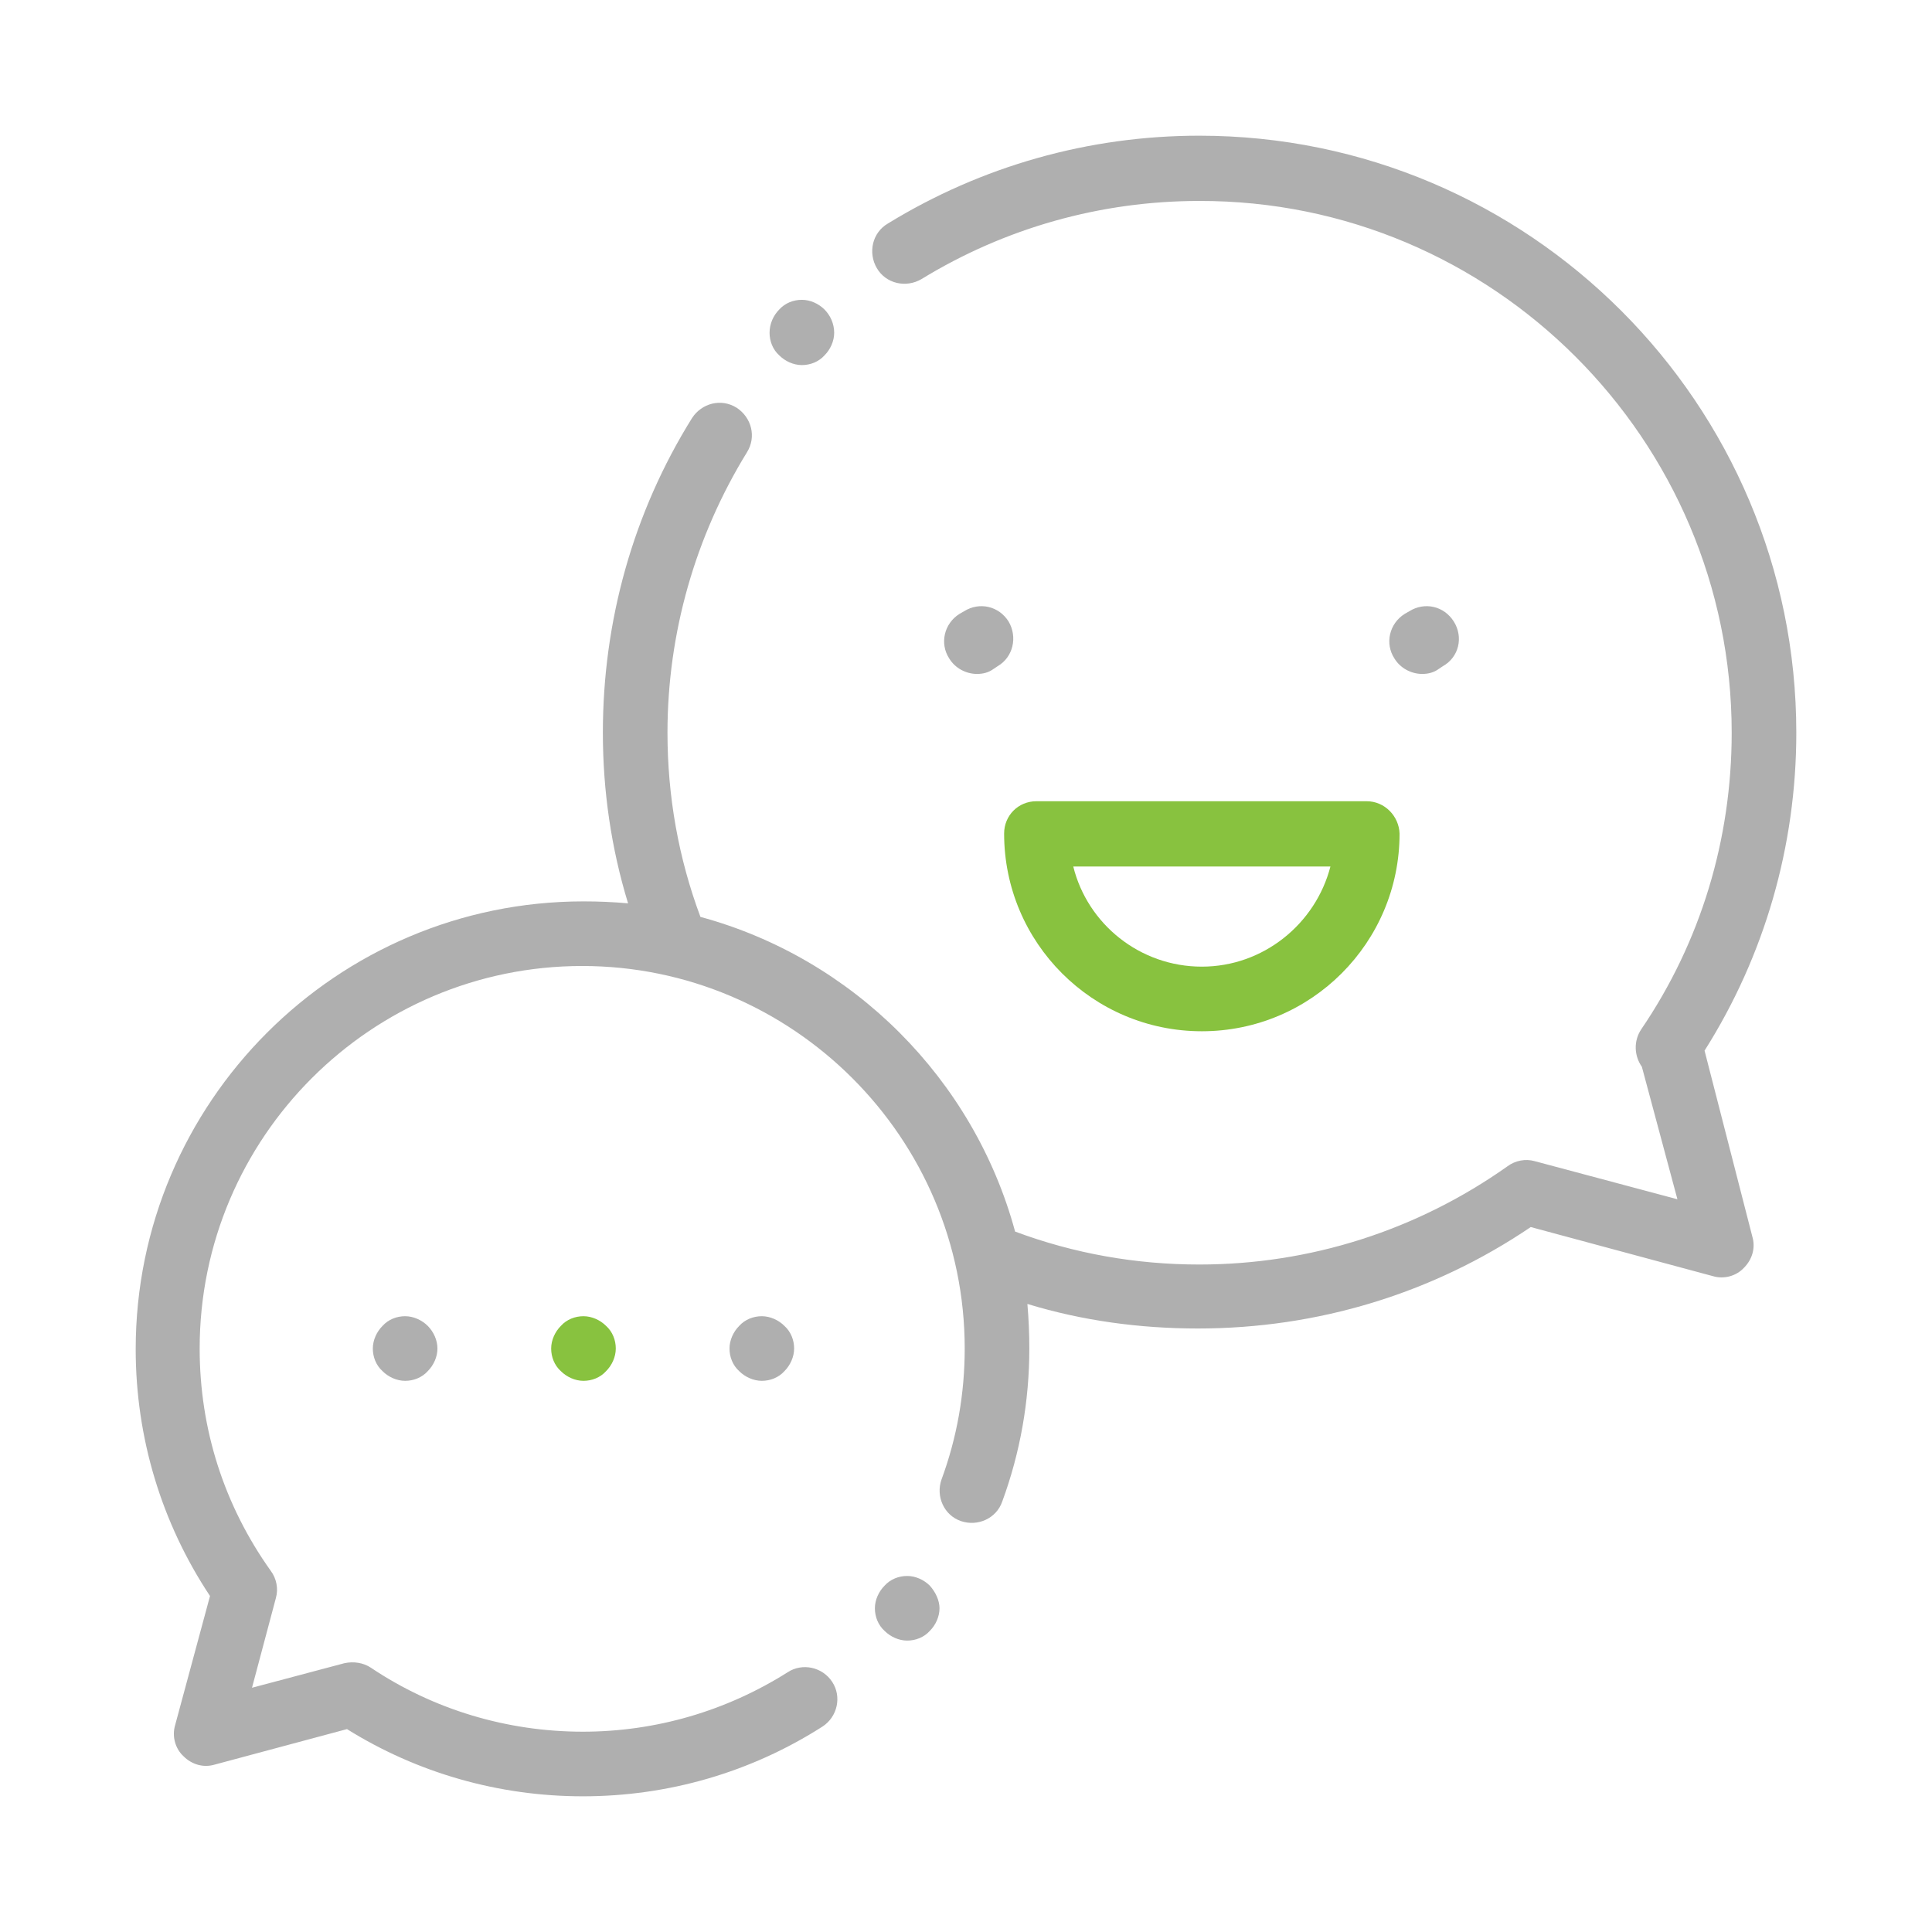 <?xml version="1.0" encoding="utf-8"?>
<!-- Generator: Adobe Illustrator 25.0.1, SVG Export Plug-In . SVG Version: 6.00 Build 0)  -->
<svg version="1.1" id="Capa_1" xmlns="http://www.w3.org/2000/svg" xmlns:xlink="http://www.w3.org/1999/xlink" x="0px" y="0px"
	 viewBox="0 0 299 299" style="enable-background:new 0 0 299 299;" xml:space="preserve">
<style type="text/css">
	.st0{fill:#AFAFAF;}
	.st1{fill:#88C23F;}
</style>
<g>
	<g>
		<g>
			<path class="st0" d="M263.8,162.6c9.3-14.7,14.2-31.7,14.2-49.2c0-50.9-41.4-92.4-92.4-92.4c-17.1,0-33.7,4.7-48.2,13.6
				c-2.4,1.4-3.1,4.5-1.7,6.9c1.4,2.4,4.5,3.1,6.9,1.7c12.9-7.9,27.7-12.1,43-12.1C231,31,268,68,268,113.4c0,16.5-4.8,32.4-14,45.9
				c-1.2,1.8-1.1,4.1,0.1,5.8l5.5,20.5l-22.1-5.9c-1.4-0.4-3-0.1-4.2,0.8c-14,9.9-30.5,15.2-47.7,15.2c-9.8,0-19.4-1.7-28.5-5.1
				c-6.4-23.6-25.1-42.3-48.7-48.7c-3.4-9.1-5.1-18.7-5.1-28.5c0-15.4,4.3-30.4,12.3-43.4c1.5-2.4,0.7-5.4-1.6-6.9
				c-2.4-1.5-5.4-0.7-6.9,1.6c-9.1,14.6-13.8,31.4-13.8,48.7c0,9,1.3,17.9,3.9,26.4c-2.3-0.2-4.5-0.3-6.9-0.3
				c-38.2,0-69.3,31.1-69.3,69.3c0,13.7,4,26.9,11.5,38.2L27.1,267c-0.5,1.7,0,3.6,1.3,4.8c1.3,1.3,3.1,1.8,4.8,1.3l20.5-5.5
				c10.9,6.8,23.5,10.4,36.5,10.4c13.2,0,26-3.7,37.1-10.8c2.3-1.5,3-4.6,1.5-6.9c-1.5-2.3-4.6-3-6.9-1.5c-9.5,6-20.4,9.2-31.7,9.2
				c-11.7,0-23.1-3.4-32.8-9.9c-1.2-0.8-2.7-1-4.1-0.7l-14.3,3.8l3.7-13.9c0.4-1.4,0.1-3-0.8-4.2c-7.2-10.1-11-21.9-11-34.4
				c0-32.7,26.6-59.2,59.2-59.2s59.2,26.6,59.2,59.2c0,7-1.2,13.8-3.6,20.3c-0.9,2.6,0.4,5.5,3,6.4c2.6,0.9,5.5-0.4,6.4-3
				c2.8-7.6,4.2-15.6,4.2-23.7c0-2.3-0.1-4.6-0.3-6.9c8.5,2.6,17.4,3.8,26.4,3.8c18.5,0,36.3-5.4,51.5-15.7l28.2,7.6
				c1.7,0.5,3.6,0,4.8-1.3c1.3-1.3,1.8-3.1,1.3-4.8L263.8,162.6z"/>
		</g>
	</g>
	<g>
		<g>
			<g>
				<path class="st1" d="M211.5,124h-51.1c-2.8,0-5,2.2-5,5c0,16.9,13.7,30.6,30.6,30.6s30.6-13.7,30.6-30.6
					C216.5,126.3,214.3,124,211.5,124z M186,149.6c-9.6,0-17.7-6.6-19.9-15.5h39.8C203.6,143,195.5,149.6,186,149.6z"/>
			</g>
		</g>
	</g>
	<g>
		<g>
			<path class="st0" d="M225,96.2c-1.5-2.4-4.5-3.1-6.9-1.6l-0.7,0.4c-2.4,1.5-3.1,4.6-1.6,6.9c0.9,1.5,2.6,2.4,4.3,2.4
				c0.9,0,1.8-0.2,2.6-0.8l0.6-0.4C225.8,101.7,226.5,98.6,225,96.2z"/>
		</g>
	</g>
	<g>
		<g>
			<path class="st0" d="M156.1,96.2c-1.5-2.4-4.5-3.1-6.9-1.6l-0.7,0.4c-2.4,1.5-3.1,4.6-1.6,6.9c0.9,1.5,2.6,2.4,4.3,2.4
				c0.9,0,1.8-0.2,2.6-0.8l0.6-0.4C156.8,101.7,157.5,98.6,156.1,96.2z"/>
		</g>
	</g>
	<g>
		<g>
			<path class="st0" d="M66.2,205.2c-0.9-0.9-2.2-1.5-3.5-1.5s-2.6,0.5-3.5,1.5c-0.9,0.9-1.5,2.2-1.5,3.5s0.5,2.6,1.5,3.5
				c0.9,0.9,2.2,1.5,3.5,1.5s2.6-0.5,3.5-1.5c0.9-0.9,1.5-2.2,1.5-3.5S67.1,206.1,66.2,205.2z"/>
		</g>
	</g>
	<g>
		<g>
			<path class="st1" d="M93.8,205.2c-0.9-0.9-2.2-1.5-3.5-1.5s-2.6,0.5-3.5,1.5c-0.9,0.9-1.5,2.2-1.5,3.5s0.5,2.6,1.5,3.5
				c0.9,0.9,2.2,1.5,3.5,1.5s2.6-0.5,3.5-1.5c0.9-0.9,1.5-2.2,1.5-3.5C95.3,207.4,94.8,206.1,93.8,205.2z"/>
		</g>
	</g>
	<g>
		<g>
			<path class="st0" d="M121.4,205.2c-0.9-0.9-2.2-1.5-3.5-1.5c-1.3,0-2.6,0.5-3.5,1.5c-0.9,0.9-1.5,2.2-1.5,3.5s0.5,2.6,1.5,3.5
				c0.9,0.9,2.2,1.5,3.5,1.5c1.3,0,2.6-0.5,3.5-1.5c0.9-0.9,1.5-2.2,1.5-3.5S122.4,206.1,121.4,205.2z"/>
		</g>
	</g>
	<g>
		<g>
			<path class="st0" d="M143.9,245.4c-0.9-0.9-2.2-1.5-3.5-1.5c-1.3,0-2.6,0.5-3.5,1.5c-0.9,0.9-1.5,2.2-1.5,3.5
				c0,1.3,0.5,2.6,1.5,3.5c0.9,0.9,2.2,1.5,3.5,1.5c1.3,0,2.6-0.5,3.5-1.5c0.9-0.9,1.5-2.2,1.5-3.5
				C145.4,247.7,144.8,246.4,143.9,245.4z"/>
		</g>
	</g>
	<g>
		<g>
			<path class="st0" d="M127.6,47.9c-0.9-0.9-2.2-1.5-3.5-1.5c-1.3,0-2.6,0.5-3.5,1.5c-0.9,0.9-1.5,2.2-1.5,3.6
				c0,1.3,0.5,2.6,1.5,3.5c0.9,0.9,2.2,1.5,3.5,1.5c1.3,0,2.6-0.5,3.5-1.5c0.9-0.9,1.5-2.2,1.5-3.5
				C129.1,50.1,128.5,48.8,127.6,47.9z"/>
		</g>
	</g>
</g>
</svg>
